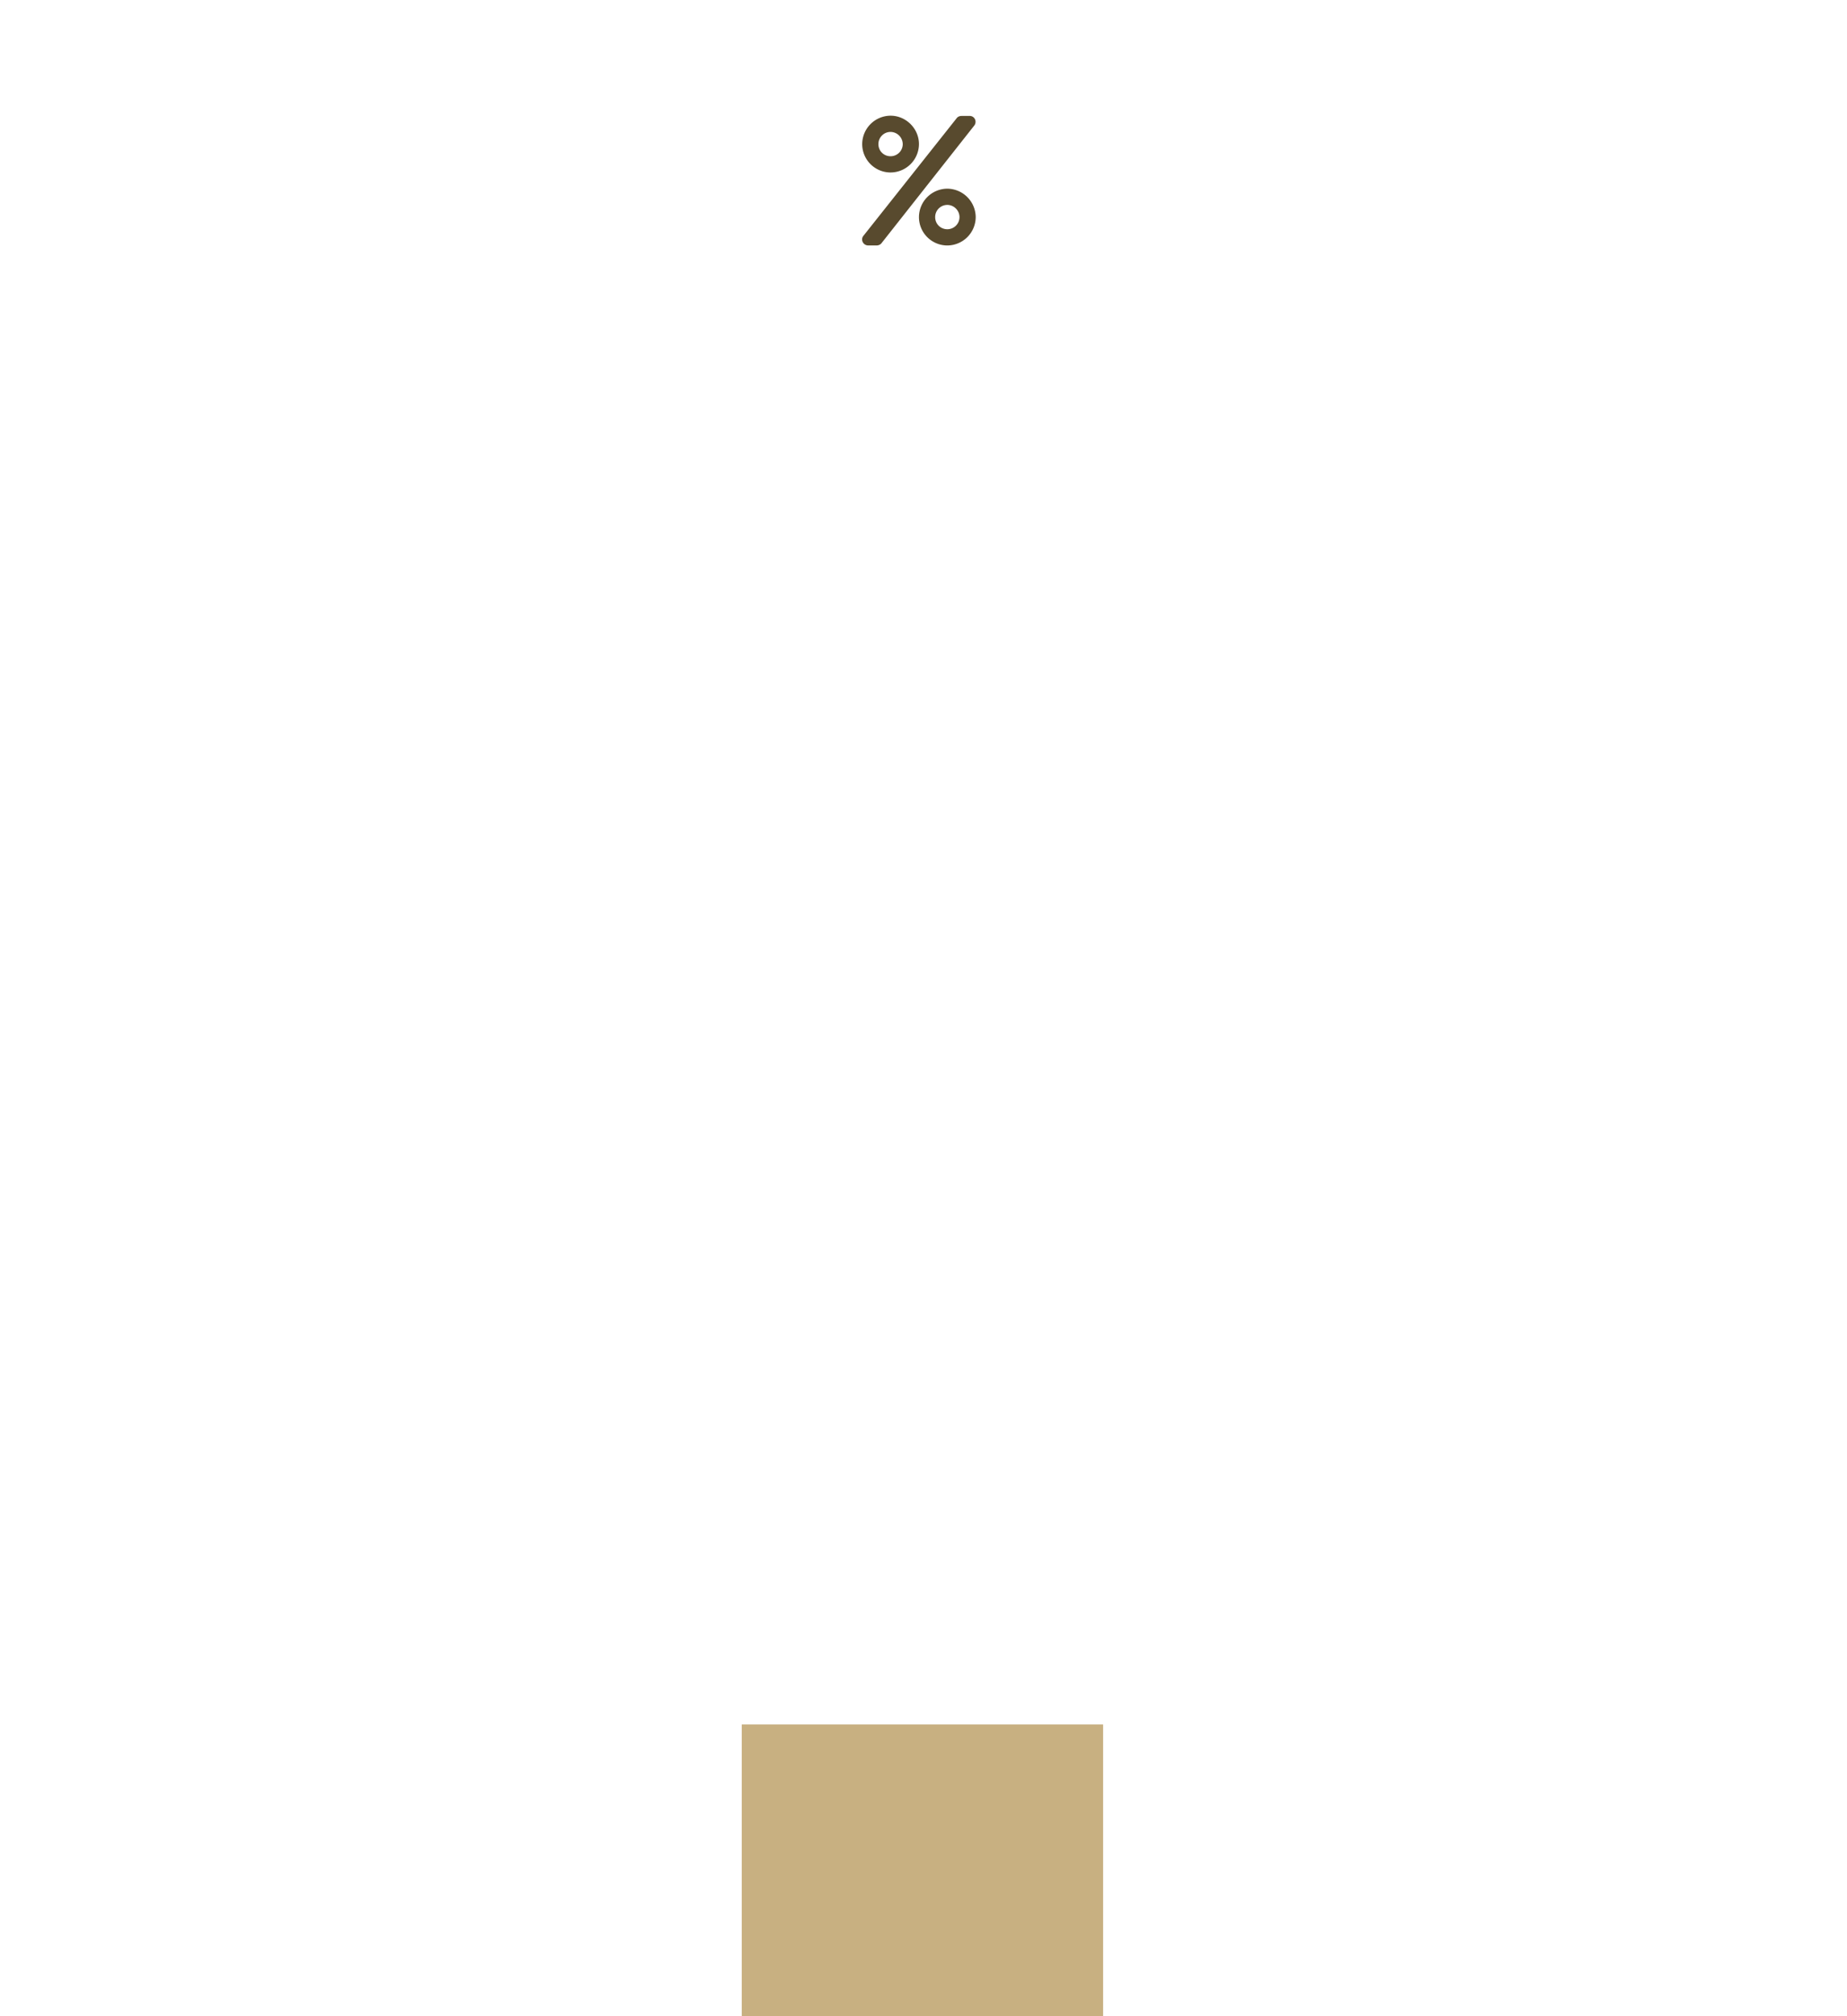 <?xml version="1.0" encoding="UTF-8"?> <svg xmlns="http://www.w3.org/2000/svg" xmlns:v="https://vecta.io/nano" width="230" height="251" fill="none"> <g filter="url(#A)"> <path fill="#c8b081" d="M92.367 0h45v42.692h-45z"></path> </g> <path d="M110.9 21.471a3.55 3.55 0 0 0 3.534-3.534c0-1.925-1.609-3.534-3.534-3.534a3.55 3.55 0 0 0-3.533 3.534 3.53 3.53 0 0 0 3.533 3.534zm0-5.048a1.54 1.54 0 0 1 1.515 1.514c0 .852-.694 1.514-1.515 1.514-.852 0-1.514-.663-1.514-1.514 0-.82.662-1.514 1.514-1.514zm7.068 7.067a3.55 3.55 0 0 0-3.534 3.534 3.53 3.53 0 0 0 3.534 3.534 3.55 3.55 0 0 0 3.533-3.534 3.57 3.57 0 0 0-3.533-3.534zm0 5.048c-.852 0-1.515-.663-1.515-1.514 0-.82.663-1.514 1.515-1.514.82 0 1.514.694 1.514 1.514 0 .852-.694 1.514-1.514 1.514zm1.766-14.103c-.252 0-.473.095-.631.316l-11.61 14.639c-.347.473 0 1.167.631 1.167h1.041c.252 0 .505-.126.631-.316l11.548-14.64c.347-.505 0-1.199-.631-1.167h-.979z" fill="#584a2e"></path> <defs> <filter id="A" x=".059" y="0" width="229.615" height="250.385" filterUnits="userSpaceOnUse" color-interpolation-filters="sRGB"> <feFlood flood-opacity="0" result="A"></feFlood> <feColorMatrix in="SourceAlpha" values="0 0 0 0 0 0 0 0 0 0 0 0 0 0 0 0 0 0 127 0"></feColorMatrix> <feOffset dy="3.193"></feOffset> <feGaussianBlur stdDeviation="1.277"></feGaussianBlur> <feColorMatrix values="0 0 0 0 0 0 0 0 0 0 0 0 0 0 0 0 0 0 0.02 0"></feColorMatrix> <feBlend in2="A" result="C"></feBlend> <feColorMatrix in="SourceAlpha" values="0 0 0 0 0 0 0 0 0 0 0 0 0 0 0 0 0 0 127 0"></feColorMatrix> <feOffset dy="7.673"></feOffset> <feGaussianBlur stdDeviation="3.069"></feGaussianBlur> <feColorMatrix values="0 0 0 0 0 0 0 0 0 0 0 0 0 0 0 0 0 0 0.028 0"></feColorMatrix> <feBlend in2="C" result="D"></feBlend> <feColorMatrix in="SourceAlpha" values="0 0 0 0 0 0 0 0 0 0 0 0 0 0 0 0 0 0 127 0"></feColorMatrix> <feOffset dy="14.448"></feOffset> <feGaussianBlur stdDeviation="5.779"></feGaussianBlur> <feColorMatrix values="0 0 0 0 0 0 0 0 0 0 0 0 0 0 0 0 0 0 0.035 0"></feColorMatrix> <feBlend in2="D" result="E"></feBlend> <feColorMatrix in="SourceAlpha" values="0 0 0 0 0 0 0 0 0 0 0 0 0 0 0 0 0 0 127 0"></feColorMatrix> <feOffset dy="25.773"></feOffset> <feGaussianBlur stdDeviation="10.309"></feGaussianBlur> <feColorMatrix values="0 0 0 0 0 0 0 0 0 0 0 0 0 0 0 0 0 0 0.042 0"></feColorMatrix> <feBlend in2="E" result="F"></feBlend> <feColorMatrix in="SourceAlpha" values="0 0 0 0 0 0 0 0 0 0 0 0 0 0 0 0 0 0 127 0"></feColorMatrix> <feOffset dy="48.205"></feOffset> <feGaussianBlur stdDeviation="19.282"></feGaussianBlur> <feColorMatrix values="0 0 0 0 0 0 0 0 0 0 0 0 0 0 0 0 0 0 0.05 0"></feColorMatrix> <feBlend in2="F" result="G"></feBlend> <feColorMatrix in="SourceAlpha" values="0 0 0 0 0 0 0 0 0 0 0 0 0 0 0 0 0 0 127 0"></feColorMatrix> <feOffset dy="115.385"></feOffset> <feGaussianBlur stdDeviation="46.154"></feGaussianBlur> <feColorMatrix values="0 0 0 0 0 0 0 0 0 0 0 0 0 0 0 0 0 0 0.07 0"></feColorMatrix> <feBlend in2="G"></feBlend> <feBlend in="SourceGraphic"></feBlend> </filter> </defs> </svg> 